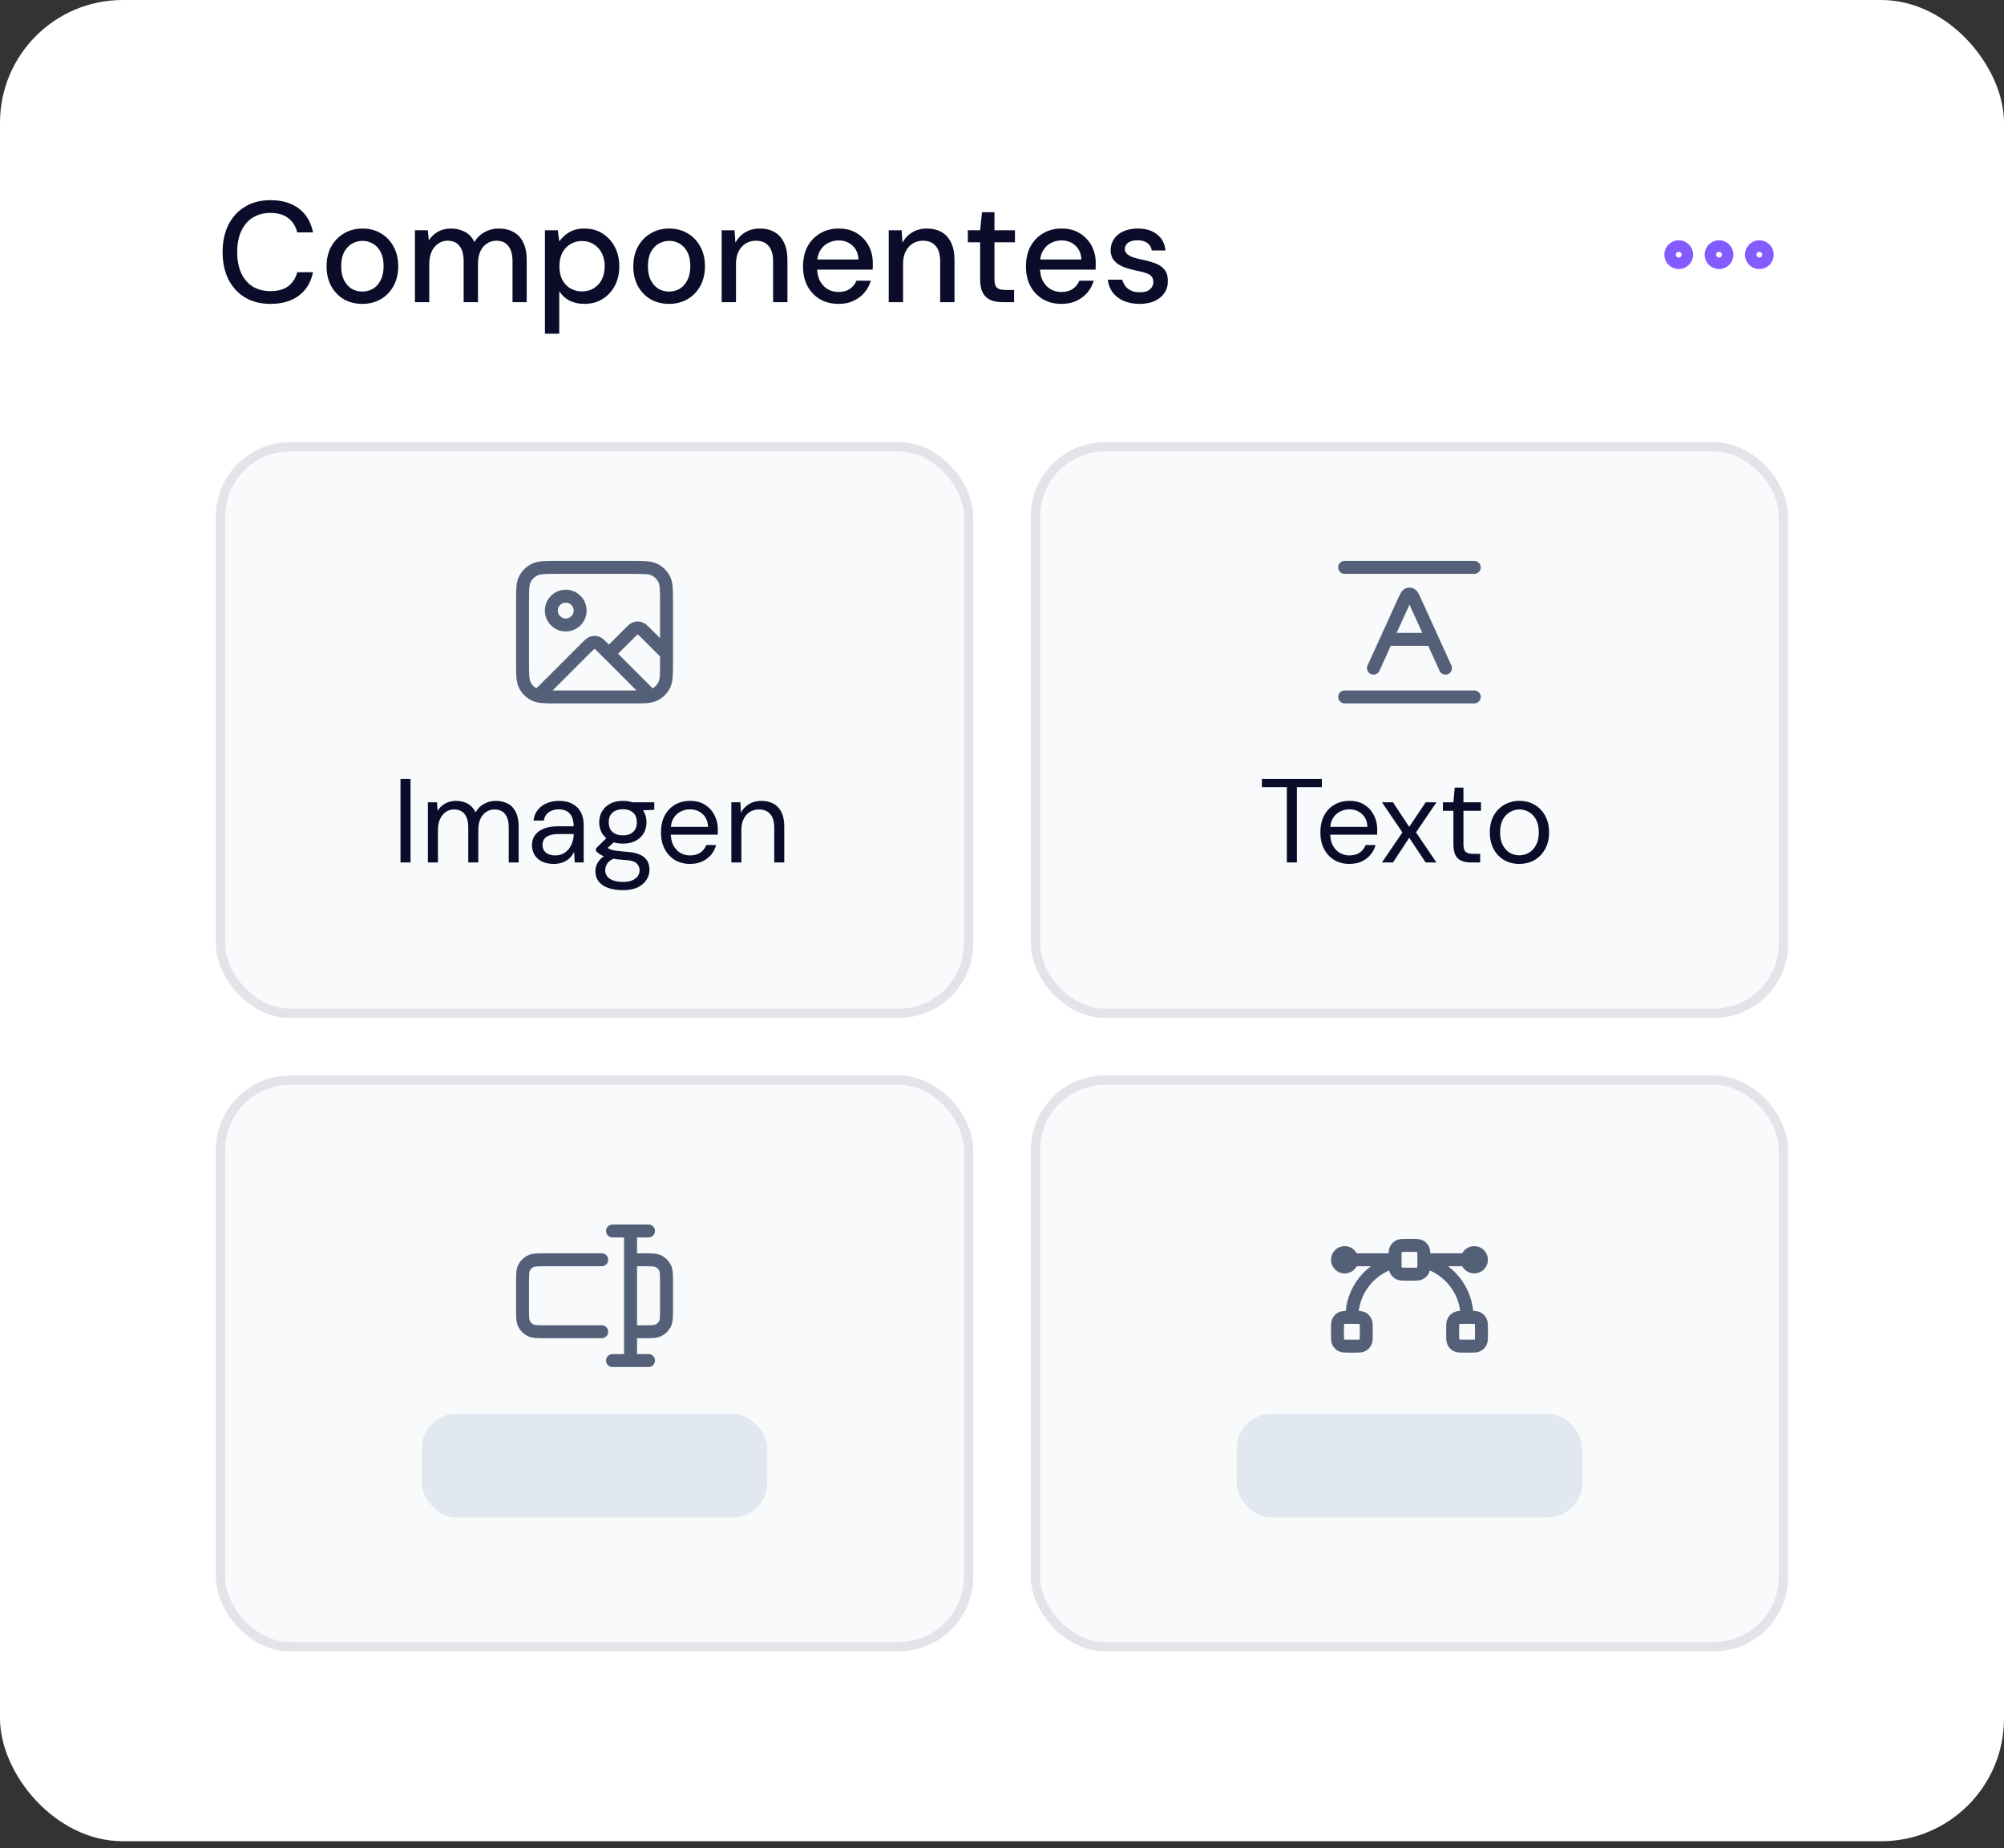 <svg xmlns="http://www.w3.org/2000/svg" width="232" height="214" viewBox="0 0 232 214" fill="none"><rect x="0" y="0" width="232" height="214" fill="#333333" stroke="none"/><rect width="232" height="213.212" rx="14.211" fill="white"></rect><path d="M31.31 35.189C30.171 35.189 29.187 34.94 28.358 34.443C27.528 33.934 26.887 33.232 26.433 32.336C25.991 31.429 25.77 30.378 25.77 29.184C25.77 28.001 25.991 26.956 26.433 26.049C26.887 25.142 27.528 24.44 28.358 23.942C29.187 23.433 30.171 23.179 31.31 23.179C32.66 23.179 33.76 23.505 34.611 24.158C35.463 24.81 36.005 25.728 36.237 26.912H34.412C34.246 26.226 33.904 25.678 33.384 25.269C32.875 24.86 32.178 24.655 31.294 24.655C30.52 24.655 29.84 24.838 29.253 25.203C28.678 25.568 28.236 26.088 27.926 26.762C27.617 27.437 27.462 28.244 27.462 29.184C27.462 30.124 27.617 30.937 27.926 31.623C28.236 32.297 28.678 32.817 29.253 33.182C29.84 33.536 30.52 33.713 31.294 33.713C32.178 33.713 32.875 33.519 33.384 33.132C33.893 32.734 34.235 32.198 34.412 31.523H36.237C36.005 32.673 35.463 33.575 34.611 34.227C33.76 34.868 32.66 35.189 31.31 35.189ZM41.937 35.189C41.152 35.189 40.444 35.012 39.814 34.658C39.195 34.293 38.703 33.785 38.338 33.132C37.984 32.469 37.807 31.706 37.807 30.843C37.807 29.958 37.989 29.19 38.354 28.537C38.719 27.885 39.217 27.376 39.847 27.011C40.478 26.646 41.18 26.464 41.954 26.464C42.75 26.464 43.458 26.646 44.077 27.011C44.708 27.376 45.2 27.885 45.554 28.537C45.919 29.19 46.101 29.953 46.101 30.826C46.101 31.7 45.919 32.469 45.554 33.132C45.189 33.785 44.691 34.293 44.061 34.658C43.441 35.012 42.734 35.189 41.937 35.189ZM41.937 33.763C42.38 33.763 42.789 33.657 43.165 33.447C43.541 33.226 43.839 32.894 44.061 32.452C44.293 32.01 44.409 31.468 44.409 30.826C44.409 30.174 44.298 29.632 44.077 29.201C43.856 28.769 43.557 28.443 43.181 28.222C42.805 28.001 42.402 27.89 41.971 27.89C41.539 27.89 41.13 28.001 40.743 28.222C40.367 28.443 40.063 28.769 39.831 29.201C39.609 29.632 39.499 30.174 39.499 30.826C39.499 31.468 39.609 32.01 39.831 32.452C40.063 32.894 40.361 33.226 40.726 33.447C41.102 33.657 41.506 33.763 41.937 33.763ZM48.036 34.99V26.663H49.529L49.645 27.84C49.911 27.409 50.264 27.072 50.707 26.829C51.149 26.585 51.647 26.464 52.2 26.464C52.62 26.464 53.002 26.524 53.344 26.646C53.698 26.757 54.008 26.928 54.273 27.16C54.539 27.381 54.754 27.669 54.92 28.023C55.208 27.536 55.6 27.155 56.098 26.878C56.607 26.602 57.149 26.464 57.724 26.464C58.398 26.464 58.979 26.602 59.465 26.878C59.952 27.144 60.322 27.547 60.577 28.089C60.842 28.62 60.975 29.289 60.975 30.096V34.99H59.333V30.262C59.333 29.477 59.172 28.886 58.852 28.487C58.531 28.078 58.072 27.874 57.475 27.874C57.066 27.874 56.695 27.984 56.363 28.205C56.043 28.416 55.788 28.72 55.6 29.118C55.423 29.516 55.335 30.008 55.335 30.594V34.99H53.676V30.262C53.676 29.477 53.516 28.886 53.195 28.487C52.885 28.078 52.426 27.874 51.818 27.874C51.42 27.874 51.061 27.984 50.74 28.205C50.419 28.416 50.165 28.72 49.977 29.118C49.789 29.516 49.695 30.008 49.695 30.594V34.99H48.036ZM63.085 38.639V26.663H64.578L64.744 27.957C64.921 27.702 65.142 27.465 65.408 27.243C65.673 27.011 65.988 26.823 66.353 26.679C66.729 26.535 67.166 26.464 67.664 26.464C68.46 26.464 69.157 26.657 69.754 27.044C70.362 27.42 70.838 27.94 71.18 28.604C71.523 29.256 71.695 30.003 71.695 30.843C71.695 31.683 71.523 32.43 71.18 33.082C70.838 33.735 70.362 34.249 69.754 34.625C69.146 35.001 68.443 35.189 67.647 35.189C66.995 35.189 66.42 35.062 65.922 34.807C65.424 34.542 65.032 34.177 64.744 33.713V38.639H63.085ZM67.382 33.746C67.89 33.746 68.344 33.624 68.742 33.381C69.14 33.138 69.45 32.8 69.671 32.369C69.892 31.927 70.003 31.413 70.003 30.826C70.003 30.251 69.892 29.748 69.671 29.317C69.45 28.875 69.14 28.532 68.742 28.288C68.344 28.034 67.89 27.907 67.382 27.907C66.862 27.907 66.403 28.034 66.005 28.288C65.607 28.532 65.297 28.875 65.076 29.317C64.866 29.748 64.761 30.251 64.761 30.826C64.761 31.413 64.866 31.927 65.076 32.369C65.297 32.8 65.607 33.138 66.005 33.381C66.403 33.624 66.862 33.746 67.382 33.746ZM77.447 35.189C76.661 35.189 75.954 35.012 75.323 34.658C74.704 34.293 74.212 33.785 73.847 33.132C73.493 32.469 73.316 31.706 73.316 30.843C73.316 29.958 73.499 29.19 73.864 28.537C74.228 27.885 74.726 27.376 75.356 27.011C75.987 26.646 76.689 26.464 77.463 26.464C78.259 26.464 78.967 26.646 79.586 27.011C80.217 27.376 80.709 27.885 81.063 28.537C81.428 29.19 81.61 29.953 81.61 30.826C81.61 31.7 81.428 32.469 81.063 33.132C80.698 33.785 80.2 34.293 79.57 34.658C78.951 35.012 78.243 35.189 77.447 35.189ZM77.447 33.763C77.889 33.763 78.298 33.657 78.674 33.447C79.05 33.226 79.349 32.894 79.57 32.452C79.802 32.01 79.918 31.468 79.918 30.826C79.918 30.174 79.808 29.632 79.586 29.201C79.365 28.769 79.067 28.443 78.691 28.222C78.315 28.001 77.911 27.89 77.48 27.89C77.048 27.89 76.639 28.001 76.252 28.222C75.876 28.443 75.572 28.769 75.34 29.201C75.119 29.632 75.008 30.174 75.008 30.826C75.008 31.468 75.119 32.01 75.34 32.452C75.572 32.894 75.871 33.226 76.236 33.447C76.612 33.657 77.015 33.763 77.447 33.763ZM83.545 34.99V26.663H85.038L85.138 28.106C85.403 27.597 85.779 27.199 86.266 26.912C86.752 26.613 87.316 26.464 87.958 26.464C88.621 26.464 89.191 26.602 89.666 26.878C90.142 27.144 90.507 27.547 90.761 28.089C91.027 28.62 91.159 29.289 91.159 30.096V34.99H89.501V30.262C89.501 29.477 89.329 28.886 88.986 28.487C88.643 28.078 88.151 27.874 87.51 27.874C87.067 27.874 86.669 27.984 86.316 28.205C85.973 28.416 85.702 28.72 85.503 29.118C85.304 29.516 85.204 30.003 85.204 30.578V34.99H83.545ZM97.08 35.189C96.273 35.189 95.559 35.012 94.94 34.658C94.321 34.293 93.834 33.785 93.48 33.132C93.137 32.48 92.966 31.722 92.966 30.86C92.966 29.975 93.137 29.206 93.48 28.554C93.834 27.901 94.321 27.393 94.94 27.028C95.559 26.652 96.278 26.464 97.096 26.464C97.915 26.464 98.617 26.646 99.203 27.011C99.789 27.376 100.243 27.857 100.563 28.454C100.884 29.051 101.044 29.715 101.044 30.445C101.044 30.555 101.044 30.677 101.044 30.81C101.044 30.931 101.039 31.07 101.028 31.224H94.177V30.047H99.386C99.352 29.361 99.12 28.825 98.689 28.438C98.258 28.04 97.721 27.84 97.08 27.84C96.638 27.84 96.223 27.945 95.836 28.156C95.46 28.355 95.156 28.653 94.923 29.051C94.702 29.439 94.592 29.925 94.592 30.511V30.976C94.592 31.595 94.702 32.115 94.923 32.535C95.156 32.955 95.46 33.276 95.836 33.497C96.212 33.707 96.621 33.812 97.063 33.812C97.594 33.812 98.031 33.696 98.374 33.464C98.728 33.221 98.987 32.9 99.153 32.502H100.812C100.668 33.011 100.425 33.469 100.082 33.879C99.74 34.277 99.314 34.597 98.805 34.841C98.307 35.073 97.732 35.189 97.08 35.189ZM102.887 34.99V26.663H104.38L104.48 28.106C104.745 27.597 105.121 27.199 105.608 26.912C106.094 26.613 106.658 26.464 107.3 26.464C107.963 26.464 108.533 26.602 109.008 26.878C109.484 27.144 109.849 27.547 110.103 28.089C110.369 28.62 110.501 29.289 110.501 30.096V34.99H108.843V30.262C108.843 29.477 108.671 28.886 108.328 28.487C107.986 28.078 107.493 27.874 106.852 27.874C106.41 27.874 106.012 27.984 105.658 28.205C105.315 28.416 105.044 28.72 104.845 29.118C104.646 29.516 104.546 30.003 104.546 30.578V34.99H102.887ZM116.057 34.99C115.526 34.99 115.067 34.907 114.68 34.741C114.293 34.575 113.995 34.299 113.784 33.912C113.574 33.525 113.469 32.999 113.469 32.336V28.056H112.043V26.663H113.469L113.685 24.573H115.128V26.663H117.5V28.056H115.128V32.352C115.128 32.828 115.228 33.154 115.427 33.331C115.626 33.497 115.969 33.58 116.455 33.58H117.401V34.99H116.057ZM122.886 35.189C122.078 35.189 121.365 35.012 120.746 34.658C120.126 34.293 119.64 33.785 119.286 33.132C118.943 32.48 118.772 31.722 118.772 30.86C118.772 29.975 118.943 29.206 119.286 28.554C119.64 27.901 120.126 27.393 120.746 27.028C121.365 26.652 122.084 26.464 122.902 26.464C123.721 26.464 124.423 26.646 125.009 27.011C125.595 27.376 126.048 27.857 126.369 28.454C126.69 29.051 126.85 29.715 126.85 30.445C126.85 30.555 126.85 30.677 126.85 30.81C126.85 30.931 126.845 31.07 126.834 31.224H119.983V30.047H125.191C125.158 29.361 124.926 28.825 124.495 28.438C124.063 28.04 123.527 27.84 122.886 27.84C122.443 27.84 122.029 27.945 121.641 28.156C121.265 28.355 120.961 28.653 120.729 29.051C120.508 29.439 120.397 29.925 120.397 30.511V30.976C120.397 31.595 120.508 32.115 120.729 32.535C120.961 32.955 121.265 33.276 121.641 33.497C122.017 33.707 122.427 33.812 122.869 33.812C123.4 33.812 123.837 33.696 124.179 33.464C124.533 33.221 124.793 32.9 124.959 32.502H126.618C126.474 33.011 126.231 33.469 125.888 33.879C125.545 34.277 125.119 34.597 124.611 34.841C124.113 35.073 123.538 35.189 122.886 35.189ZM131.928 35.189C131.231 35.189 130.617 35.073 130.087 34.841C129.556 34.608 129.13 34.282 128.809 33.862C128.5 33.442 128.312 32.95 128.245 32.386H129.921C129.987 32.651 130.103 32.894 130.269 33.115C130.435 33.337 130.656 33.514 130.933 33.646C131.209 33.779 131.541 33.845 131.928 33.845C132.293 33.845 132.591 33.796 132.824 33.696C133.056 33.586 133.227 33.442 133.338 33.265C133.46 33.077 133.52 32.883 133.52 32.684C133.52 32.375 133.443 32.142 133.288 31.988C133.144 31.822 132.923 31.695 132.625 31.606C132.337 31.506 131.983 31.418 131.563 31.341C131.198 31.263 130.833 31.169 130.468 31.059C130.114 30.948 129.794 30.804 129.506 30.627C129.23 30.45 129.003 30.229 128.826 29.964C128.66 29.687 128.577 29.355 128.577 28.968C128.577 28.493 128.704 28.067 128.959 27.691C129.213 27.304 129.572 27.006 130.037 26.795C130.512 26.574 131.071 26.464 131.712 26.464C132.63 26.464 133.371 26.685 133.935 27.127C134.51 27.57 134.842 28.194 134.93 29.002H133.338C133.283 28.626 133.111 28.338 132.824 28.139C132.547 27.929 132.171 27.824 131.696 27.824C131.22 27.824 130.855 27.918 130.601 28.106C130.346 28.294 130.219 28.543 130.219 28.852C130.219 29.04 130.291 29.212 130.435 29.367C130.59 29.521 130.805 29.654 131.082 29.765C131.369 29.864 131.712 29.958 132.11 30.047C132.685 30.157 133.205 30.296 133.67 30.461C134.134 30.627 134.505 30.871 134.781 31.191C135.069 31.512 135.207 31.971 135.196 32.568C135.207 33.077 135.074 33.53 134.798 33.928C134.532 34.327 134.156 34.636 133.67 34.857C133.183 35.078 132.602 35.189 131.928 35.189Z" fill="#0A0C29"></path><path d="M199.01 30.157C199.378 30.157 199.677 29.858 199.677 29.49C199.677 29.122 199.378 28.823 199.01 28.823C198.642 28.823 198.343 29.122 198.343 29.49C198.343 29.858 198.642 30.157 199.01 30.157Z" stroke="#835BFF" stroke-width="2" stroke-linecap="round" stroke-linejoin="round"></path><path d="M203.677 30.157C204.045 30.157 204.343 29.858 204.343 29.49C204.343 29.122 204.045 28.823 203.677 28.823C203.309 28.823 203.01 29.122 203.01 29.49C203.01 29.858 203.309 30.157 203.677 30.157Z" stroke="#835BFF" stroke-width="2" stroke-linecap="round" stroke-linejoin="round"></path><path d="M194.343 30.157C194.712 30.157 195.01 29.858 195.01 29.49C195.01 29.122 194.712 28.823 194.343 28.823C193.975 28.823 193.677 29.122 193.677 29.49C193.677 29.858 193.975 30.157 194.343 30.157Z" stroke="#835BFF" stroke-width="2" stroke-linecap="round" stroke-linejoin="round"></path><rect x="25.528" y="51.738" width="86.6" height="65.601" rx="8.07" fill="#F8FAFC"></rect><rect x="25.528" y="51.738" width="86.6" height="65.601" rx="8.07" stroke="#E2E4E9" stroke-width="1.076"></rect><path d="M62.387 80.48L67.885 74.981C68.215 74.651 68.38 74.486 68.571 74.424C68.738 74.37 68.918 74.37 69.086 74.424C69.276 74.486 69.441 74.651 69.771 74.981L75.233 80.443M70.495 75.705L72.886 73.314C73.216 72.984 73.381 72.819 73.572 72.758C73.739 72.703 73.919 72.703 74.087 72.758C74.277 72.819 74.442 72.984 74.772 73.314L77.163 75.705M67.161 70.705C67.161 71.625 66.415 72.372 65.494 72.372C64.574 72.372 63.828 71.625 63.828 70.705C63.828 69.784 64.574 69.038 65.494 69.038C66.415 69.038 67.161 69.784 67.161 70.705ZM64.494 80.706H73.162C74.563 80.706 75.263 80.706 75.798 80.434C76.268 80.194 76.651 79.811 76.89 79.341C77.163 78.806 77.163 78.106 77.163 76.706V69.704C77.163 68.304 77.163 67.604 76.89 67.069C76.651 66.599 76.268 66.216 75.798 65.976C75.263 65.704 74.563 65.704 73.162 65.704H64.494C63.094 65.704 62.394 65.704 61.859 65.976C61.388 66.216 61.006 66.599 60.766 67.069C60.494 67.604 60.494 68.304 60.494 69.704V76.706C60.494 78.106 60.494 78.806 60.766 79.341C61.006 79.811 61.388 80.194 61.859 80.434C62.394 80.706 63.094 80.706 64.494 80.706Z" stroke="#546078" stroke-width="1.5" stroke-linecap="round" stroke-linejoin="round"></path><path d="M46.365 99.874V90.195H47.526V99.874H46.365ZM49.536 99.874V92.905H50.587L50.656 93.901C50.877 93.532 51.172 93.246 51.541 93.044C51.919 92.841 52.329 92.74 52.772 92.74C53.131 92.74 53.454 92.79 53.739 92.891C54.034 92.984 54.292 93.131 54.514 93.334C54.735 93.528 54.914 93.772 55.053 94.067C55.292 93.643 55.62 93.316 56.034 93.085C56.458 92.855 56.905 92.74 57.376 92.74C57.919 92.74 58.389 92.846 58.786 93.058C59.191 93.269 59.5 93.597 59.712 94.039C59.933 94.481 60.044 95.034 60.044 95.698V99.874H58.896V95.823C58.896 95.131 58.754 94.611 58.468 94.26C58.182 93.91 57.776 93.735 57.251 93.735C56.892 93.735 56.569 93.832 56.283 94.025C55.998 94.21 55.772 94.481 55.606 94.841C55.449 95.191 55.371 95.629 55.371 96.154V99.874H54.209V95.823C54.209 95.131 54.067 94.611 53.781 94.26C53.495 93.91 53.09 93.735 52.564 93.735C52.214 93.735 51.896 93.832 51.61 94.025C51.334 94.21 51.112 94.481 50.947 94.841C50.781 95.191 50.698 95.629 50.698 96.154V99.874H49.536ZM64.117 100.039C63.555 100.039 63.085 99.943 62.707 99.749C62.329 99.546 62.048 99.284 61.864 98.961C61.679 98.629 61.587 98.27 61.587 97.883C61.587 97.413 61.707 97.016 61.947 96.694C62.196 96.362 62.541 96.113 62.984 95.947C63.435 95.772 63.965 95.684 64.573 95.684H66.412C66.412 95.242 66.343 94.878 66.205 94.592C66.076 94.306 65.882 94.09 65.624 93.942C65.375 93.795 65.062 93.721 64.684 93.721C64.242 93.721 63.859 93.832 63.537 94.053C63.223 94.274 63.03 94.597 62.956 95.021H61.767C61.822 94.523 61.988 94.108 62.265 93.776C62.541 93.435 62.896 93.177 63.329 93.002C63.762 92.827 64.214 92.74 64.684 92.74C65.329 92.74 65.864 92.859 66.288 93.099C66.721 93.329 67.044 93.657 67.256 94.081C67.468 94.495 67.574 94.984 67.574 95.546V99.874H66.537L66.468 98.643C66.376 98.837 66.256 99.021 66.108 99.196C65.97 99.362 65.804 99.51 65.611 99.638C65.417 99.758 65.196 99.855 64.947 99.929C64.707 100.003 64.431 100.039 64.117 100.039ZM64.297 99.058C64.62 99.058 64.91 98.993 65.168 98.864C65.435 98.726 65.661 98.542 65.846 98.311C66.03 98.072 66.168 97.809 66.26 97.523C66.362 97.237 66.412 96.938 66.412 96.624V96.583H64.67C64.219 96.583 63.855 96.638 63.578 96.749C63.302 96.85 63.103 96.998 62.984 97.191C62.864 97.376 62.804 97.588 62.804 97.827C62.804 98.076 62.859 98.293 62.97 98.477C63.09 98.662 63.26 98.804 63.481 98.906C63.712 99.007 63.984 99.058 64.297 99.058ZM72.122 103.081C71.495 103.081 70.937 102.998 70.449 102.832C69.969 102.676 69.596 102.431 69.329 102.099C69.061 101.768 68.928 101.357 68.928 100.869C68.928 100.657 68.969 100.431 69.052 100.192C69.144 99.952 69.297 99.717 69.508 99.486C69.73 99.256 70.038 99.049 70.435 98.864L71.237 99.334C70.748 99.537 70.43 99.767 70.283 100.026C70.135 100.293 70.062 100.537 70.062 100.758C70.062 101.063 70.149 101.316 70.324 101.519C70.499 101.722 70.744 101.874 71.057 101.975C71.37 102.076 71.725 102.127 72.122 102.127C72.518 102.127 72.859 102.072 73.145 101.961C73.43 101.851 73.652 101.694 73.808 101.491C73.965 101.288 74.043 101.049 74.043 100.772C74.043 100.45 73.924 100.178 73.684 99.957C73.444 99.745 72.988 99.62 72.315 99.583C71.771 99.546 71.315 99.496 70.946 99.431C70.578 99.367 70.274 99.293 70.034 99.21C69.794 99.118 69.591 99.016 69.426 98.906C69.269 98.795 69.126 98.68 68.997 98.56V98.242L70.338 96.915L71.361 97.274L69.965 98.519L70.144 98.035C70.246 98.109 70.343 98.178 70.435 98.242C70.527 98.307 70.651 98.362 70.808 98.408C70.965 98.454 71.181 98.496 71.458 98.532C71.744 98.569 72.117 98.606 72.578 98.643C73.214 98.689 73.721 98.8 74.099 98.975C74.486 99.15 74.762 99.385 74.928 99.68C75.103 99.975 75.191 100.325 75.191 100.731C75.191 101.127 75.08 101.5 74.859 101.851C74.647 102.21 74.315 102.505 73.864 102.735C73.412 102.966 72.831 103.081 72.122 103.081ZM72.108 97.689C71.527 97.689 71.029 97.579 70.615 97.357C70.209 97.136 69.9 96.841 69.688 96.472C69.476 96.094 69.37 95.675 69.37 95.214C69.37 94.753 69.476 94.339 69.688 93.97C69.909 93.592 70.223 93.293 70.628 93.071C71.034 92.85 71.527 92.74 72.108 92.74C72.698 92.74 73.195 92.85 73.601 93.071C74.007 93.293 74.315 93.592 74.527 93.97C74.739 94.339 74.845 94.753 74.845 95.214C74.845 95.675 74.739 96.094 74.527 96.472C74.315 96.841 74.007 97.136 73.601 97.357C73.195 97.579 72.698 97.689 72.108 97.689ZM72.108 96.735C72.606 96.735 72.997 96.606 73.283 96.348C73.578 96.09 73.725 95.712 73.725 95.214C73.725 94.726 73.578 94.353 73.283 94.094C72.997 93.836 72.606 93.707 72.108 93.707C71.619 93.707 71.223 93.836 70.919 94.094C70.624 94.353 70.476 94.726 70.476 95.214C70.476 95.712 70.624 96.09 70.919 96.348C71.214 96.606 71.61 96.735 72.108 96.735ZM73.242 93.887L72.896 92.905H75.744V93.776L73.242 93.887ZM79.865 100.039C79.211 100.039 78.63 99.887 78.123 99.583C77.625 99.279 77.234 98.855 76.948 98.311C76.662 97.758 76.519 97.118 76.519 96.389C76.519 95.652 76.658 95.011 76.934 94.468C77.22 93.924 77.616 93.5 78.123 93.196C78.639 92.891 79.229 92.74 79.893 92.74C80.575 92.74 81.151 92.891 81.621 93.196C82.1 93.5 82.464 93.901 82.713 94.399C82.971 94.887 83.1 95.426 83.1 96.016C83.1 96.108 83.1 96.205 83.1 96.306C83.1 96.408 83.096 96.523 83.087 96.652H77.39V95.754H81.967C81.939 95.108 81.727 94.611 81.331 94.26C80.944 93.901 80.455 93.721 79.865 93.721C79.469 93.721 79.1 93.813 78.759 93.998C78.427 94.173 78.16 94.431 77.957 94.772C77.754 95.113 77.653 95.546 77.653 96.072V96.459C77.653 97.03 77.754 97.509 77.957 97.897C78.169 98.284 78.441 98.574 78.773 98.767C79.114 98.961 79.478 99.058 79.865 99.058C80.354 99.058 80.755 98.952 81.068 98.74C81.391 98.519 81.621 98.224 81.759 97.855H82.907C82.796 98.27 82.603 98.643 82.326 98.975C82.05 99.307 81.704 99.569 81.289 99.763C80.884 99.947 80.409 100.039 79.865 100.039ZM84.668 99.874V92.905H85.718L85.774 94.108C85.995 93.684 86.308 93.352 86.714 93.113C87.129 92.864 87.599 92.74 88.124 92.74C88.668 92.74 89.138 92.846 89.534 93.058C89.931 93.269 90.24 93.597 90.461 94.039C90.682 94.472 90.793 95.025 90.793 95.698V99.874H89.631V95.823C89.631 95.131 89.474 94.611 89.161 94.26C88.857 93.91 88.424 93.735 87.861 93.735C87.474 93.735 87.129 93.827 86.825 94.011C86.52 94.196 86.276 94.468 86.092 94.827C85.917 95.177 85.829 95.615 85.829 96.141V99.874H84.668Z" fill="#0A0C29"></path><rect x="119.872" y="51.738" width="86.6" height="65.601" rx="8.07" fill="#F8FAFC"></rect><rect x="119.872" y="51.738" width="86.6" height="65.601" rx="8.07" stroke="#E2E4E9" stroke-width="1.076"></rect><path d="M160.672 74.038H165.672M159.005 77.372L162.565 69.54C162.758 69.115 162.854 68.903 162.988 68.838C163.104 68.78 163.24 68.78 163.356 68.838C163.49 68.903 163.586 69.115 163.779 69.54L167.339 77.372M170.673 80.706H155.671M170.673 65.704H155.671" stroke="#546078" stroke-width="1.5" stroke-linecap="round" stroke-linejoin="round"></path><path d="M148.976 99.874V91.15H146.087V90.195H153.027V91.15H150.138V99.874H148.976ZM156.203 100.039C155.549 100.039 154.968 99.887 154.461 99.583C153.963 99.279 153.571 98.855 153.286 98.311C153 97.758 152.857 97.118 152.857 96.389C152.857 95.652 152.995 95.011 153.272 94.468C153.558 93.924 153.954 93.5 154.461 93.196C154.977 92.891 155.567 92.74 156.231 92.74C156.913 92.74 157.489 92.891 157.959 93.196C158.438 93.5 158.802 93.901 159.051 94.399C159.309 94.887 159.438 95.426 159.438 96.016C159.438 96.108 159.438 96.205 159.438 96.306C159.438 96.408 159.434 96.523 159.424 96.652H153.728V95.754H158.304C158.277 95.108 158.065 94.611 157.668 94.26C157.281 93.901 156.793 93.721 156.203 93.721C155.807 93.721 155.438 93.813 155.097 93.998C154.765 94.173 154.498 94.431 154.295 94.772C154.092 95.113 153.991 95.546 153.991 96.072V96.459C153.991 97.03 154.092 97.509 154.295 97.897C154.507 98.284 154.779 98.574 155.111 98.767C155.452 98.961 155.816 99.058 156.203 99.058C156.691 99.058 157.092 98.952 157.406 98.74C157.728 98.519 157.959 98.224 158.097 97.855H159.245C159.134 98.27 158.94 98.643 158.664 98.975C158.387 99.307 158.042 99.569 157.627 99.763C157.221 99.947 156.747 100.039 156.203 100.039ZM159.99 99.874L162.354 96.389L159.99 92.905H161.262L163.142 95.754L165.05 92.905H166.295L163.93 96.389L166.295 99.874H165.05L163.142 97.012L161.262 99.874H159.99ZM170.278 99.874C169.863 99.874 169.504 99.809 169.199 99.68C168.895 99.551 168.66 99.334 168.494 99.03C168.338 98.717 168.259 98.297 168.259 97.772V93.887H167.043V92.905H168.259L168.411 91.205H169.421V92.905H171.453V93.887H169.421V97.772C169.421 98.205 169.508 98.5 169.683 98.657C169.858 98.804 170.167 98.878 170.61 98.878H171.356V99.874H170.278ZM175.876 100.039C175.231 100.039 174.65 99.892 174.134 99.597C173.618 99.293 173.212 98.869 172.918 98.325C172.623 97.772 172.475 97.127 172.475 96.389C172.475 95.643 172.623 94.998 172.918 94.454C173.222 93.91 173.632 93.491 174.148 93.196C174.673 92.891 175.259 92.74 175.904 92.74C176.567 92.74 177.153 92.891 177.66 93.196C178.176 93.491 178.581 93.91 178.876 94.454C179.181 94.998 179.333 95.643 179.333 96.389C179.333 97.127 179.181 97.772 178.876 98.325C178.572 98.869 178.162 99.293 177.646 99.597C177.13 99.892 176.54 100.039 175.876 100.039ZM175.89 99.044C176.286 99.044 176.655 98.947 176.996 98.754C177.337 98.551 177.614 98.251 177.826 97.855C178.038 97.459 178.144 96.97 178.144 96.389C178.144 95.79 178.038 95.297 177.826 94.91C177.623 94.523 177.351 94.233 177.01 94.039C176.678 93.836 176.309 93.735 175.904 93.735C175.517 93.735 175.148 93.836 174.798 94.039C174.457 94.233 174.18 94.528 173.968 94.924C173.765 95.311 173.664 95.8 173.664 96.389C173.664 96.97 173.765 97.459 173.968 97.855C174.18 98.251 174.452 98.551 174.784 98.754C175.125 98.947 175.494 99.044 175.89 99.044Z" fill="#0A0C29"></path><rect x="25.528" y="125.083" width="86.6" height="65.601" rx="8.07" fill="#F8FAFC"></rect><rect x="25.528" y="125.083" width="86.6" height="65.601" rx="8.07" stroke="#E2E4E9" stroke-width="1.076"></rect><path d="M69.662 145.881H63.161C62.227 145.881 61.76 145.881 61.404 146.063C61.09 146.223 60.835 146.478 60.675 146.791C60.494 147.148 60.494 147.615 60.494 148.548V151.549C60.494 152.482 60.494 152.949 60.675 153.306C60.835 153.619 61.09 153.874 61.404 154.034C61.76 154.216 62.227 154.216 63.161 154.216H69.662M72.996 145.881H74.496C75.429 145.881 75.896 145.881 76.253 146.063C76.567 146.223 76.822 146.478 76.981 146.791C77.163 147.148 77.163 147.615 77.163 148.548V151.549C77.163 152.482 77.163 152.949 76.981 153.306C76.822 153.619 76.567 153.874 76.253 154.034C75.896 154.216 75.429 154.216 74.496 154.216H72.996M72.996 157.55L72.996 142.547M75.079 142.547L70.912 142.547M75.079 157.55L70.912 157.55" stroke="#546078" stroke-width="1.5" stroke-linecap="round" stroke-linejoin="round"></path><rect x="48.828" y="163.72" width="40" height="12" rx="4" fill="#E2E8F0"></rect><rect x="119.872" y="125.083" width="86.6" height="65.601" rx="8.07" fill="#F8FAFC"></rect><rect x="119.872" y="125.083" width="86.6" height="65.601" rx="8.07" stroke="#E2E4E9" stroke-width="1.076"></rect><path d="M161.505 145.881L155.671 145.881M170.673 145.881L164.839 145.881M164.839 146.091C167.715 146.831 169.84 149.442 169.84 152.549M156.504 152.549C156.504 149.442 158.629 146.831 161.505 146.091M156.171 155.883H156.838C157.305 155.883 157.538 155.883 157.716 155.792C157.873 155.712 158.001 155.584 158.08 155.428C158.171 155.249 158.171 155.016 158.171 154.549V153.882C158.171 153.416 158.171 153.182 158.08 153.004C158.001 152.847 157.873 152.72 157.716 152.64C157.538 152.549 157.305 152.549 156.838 152.549H156.171C155.704 152.549 155.471 152.549 155.292 152.64C155.136 152.72 155.008 152.847 154.928 153.004C154.837 153.182 154.837 153.416 154.837 153.882V154.549C154.837 155.016 154.837 155.249 154.928 155.428C155.008 155.584 155.136 155.712 155.292 155.792C155.471 155.883 155.704 155.883 156.171 155.883ZM162.839 147.548H163.505C163.972 147.548 164.206 147.548 164.384 147.457C164.541 147.377 164.668 147.25 164.748 147.093C164.839 146.915 164.839 146.681 164.839 146.215V145.548C164.839 145.081 164.839 144.848 164.748 144.669C164.668 144.512 164.541 144.385 164.384 144.305C164.206 144.214 163.972 144.214 163.505 144.214H162.839C162.372 144.214 162.138 144.214 161.96 144.305C161.803 144.385 161.676 144.512 161.596 144.669C161.505 144.848 161.505 145.081 161.505 145.548V146.215C161.505 146.681 161.505 146.915 161.596 147.093C161.676 147.25 161.803 147.377 161.96 147.457C162.138 147.548 162.372 147.548 162.839 147.548ZM169.506 155.883H170.173C170.64 155.883 170.873 155.883 171.052 155.792C171.208 155.712 171.336 155.584 171.416 155.428C171.507 155.249 171.507 155.016 171.507 154.549V153.882C171.507 153.416 171.507 153.182 171.416 153.004C171.336 152.847 171.208 152.72 171.052 152.64C170.873 152.549 170.64 152.549 170.173 152.549H169.506C169.04 152.549 168.806 152.549 168.628 152.64C168.471 152.72 168.344 152.847 168.264 153.004C168.173 153.182 168.173 153.416 168.173 153.882V154.549C168.173 155.016 168.173 155.249 168.264 155.428C168.344 155.584 168.471 155.712 168.628 155.792C168.806 155.883 169.04 155.883 169.506 155.883ZM171.507 145.881C171.507 146.341 171.134 146.715 170.673 146.715C170.213 146.715 169.84 146.341 169.84 145.881C169.84 145.421 170.213 145.048 170.673 145.048C171.134 145.048 171.507 145.421 171.507 145.881ZM156.504 145.881C156.504 146.341 156.131 146.715 155.671 146.715C155.211 146.715 154.837 146.341 154.837 145.881C154.837 145.421 155.211 145.048 155.671 145.048C156.131 145.048 156.504 145.421 156.504 145.881Z" stroke="#546078" stroke-width="1.5" stroke-linecap="round" stroke-linejoin="round"></path><rect x="143.172" y="163.72" width="40" height="12" rx="4" fill="#E2E8F0"></rect></svg>